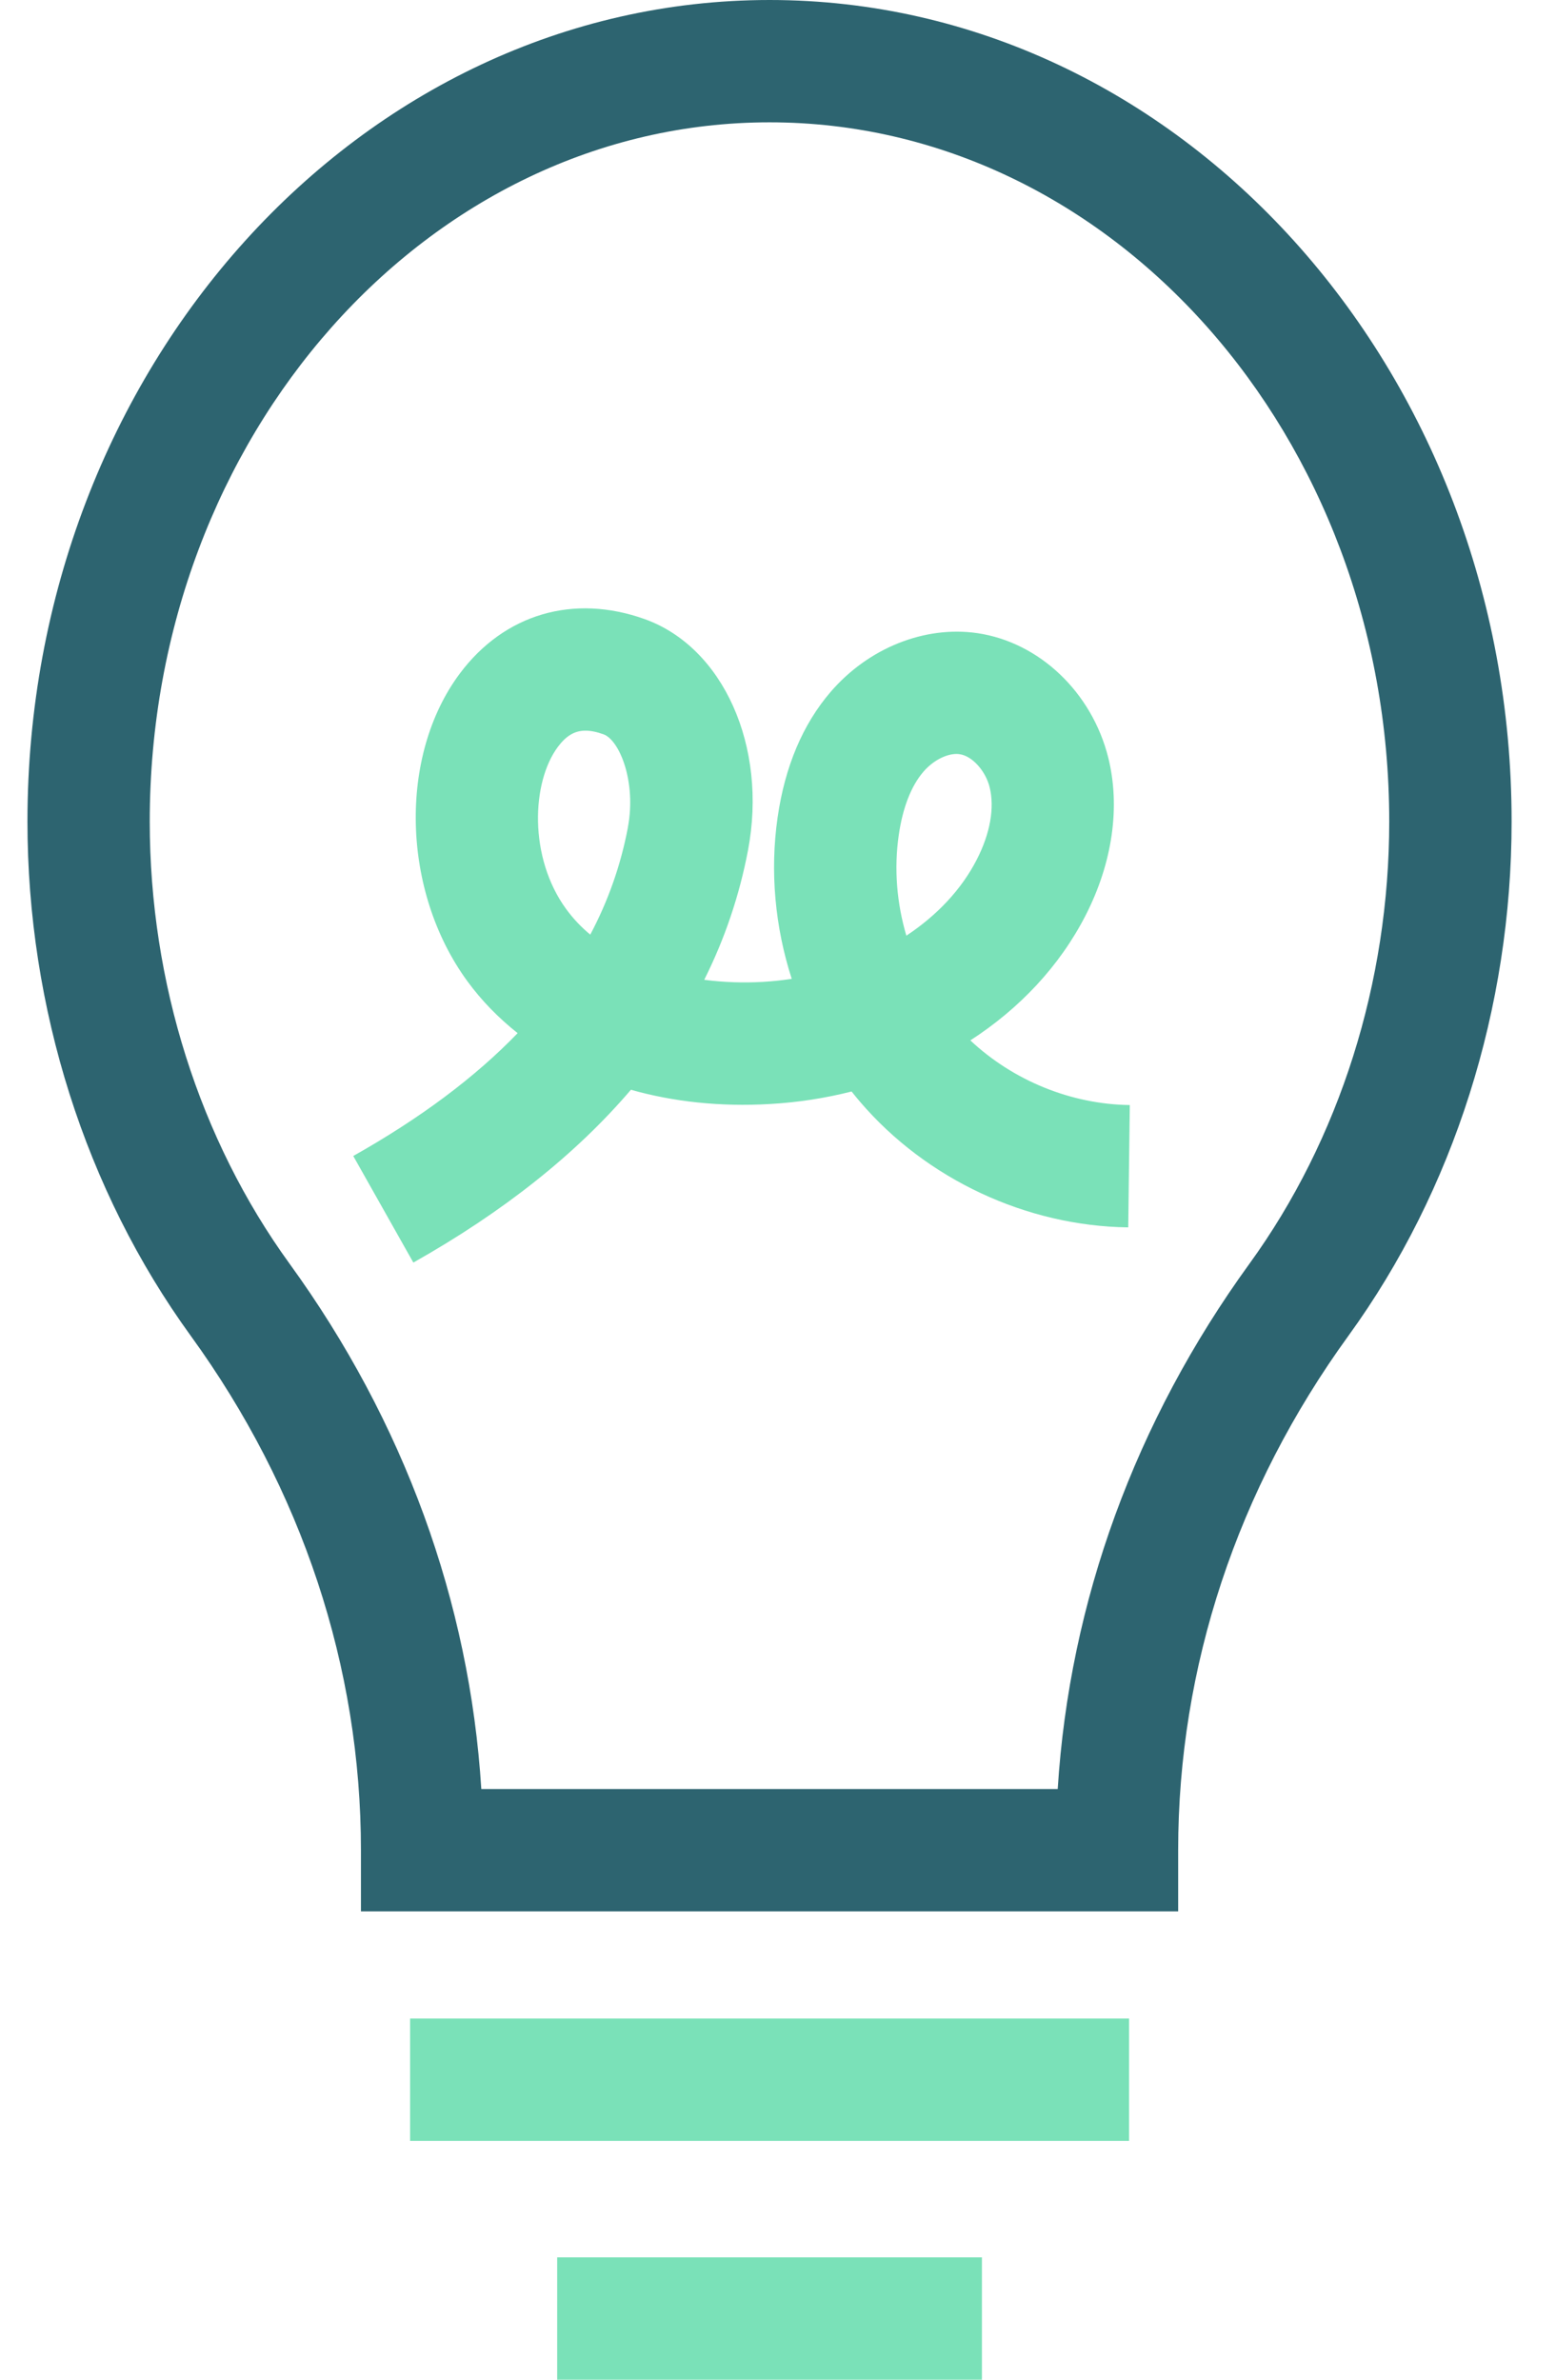 <svg width="34" height="52" viewBox="0 0 34 52" fill="none" xmlns="http://www.w3.org/2000/svg">
<g clip-path="url(#clip0_5433_1154)">
<path d="M16.816 0C7.875 0 0.6 8.054 0.6 17.952C0.6 22.027 1.866 26.015 4.165 29.185C6.601 32.543 7.887 36.431 7.887 40.429V41.766H25.744V40.429C25.744 36.431 27.031 32.543 29.467 29.185C31.765 26.015 33.03 22.027 33.03 17.952C33.03 8.054 25.756 0 16.816 0ZM27.301 27.615C24.804 31.059 23.369 35.002 23.112 39.093H10.517C10.261 35.002 8.825 31.059 6.328 27.615C4.358 24.899 3.272 21.466 3.272 17.952C3.272 9.528 9.348 2.673 16.815 2.673C24.282 2.673 30.356 9.527 30.356 17.952C30.356 21.466 29.27 24.899 27.301 27.615Z" fill="#2D6470"/>
<path d="M24.671 44.108H8.961V46.782H24.671V44.108Z" fill="#7AE1B8"/>
<path d="M21.456 49.326H12.175V52H21.456V49.326Z" fill="#7AE1B8"/>
<path d="M23.721 20.003C24.31 18.853 24.485 17.628 24.215 16.55C23.856 15.124 22.708 14.033 21.355 13.835C20.203 13.668 18.975 14.16 18.149 15.12C17.542 15.827 17.151 16.749 16.991 17.864C16.821 19.043 16.935 20.257 17.3 21.389C17.089 21.421 16.875 21.444 16.658 21.456C16.259 21.479 15.825 21.467 15.388 21.41C15.837 20.514 16.156 19.57 16.344 18.583C16.776 16.315 15.805 14.143 14.086 13.528C12.529 12.972 11.02 13.417 10.048 14.717C8.703 16.518 8.774 19.471 10.211 21.439C10.521 21.864 10.892 22.243 11.311 22.576C10.377 23.544 9.182 24.436 7.719 25.26L9.032 27.589C11 26.479 12.586 25.219 13.786 23.813C14.716 24.076 15.741 24.187 16.812 24.125C17.43 24.091 18.031 23.997 18.608 23.851C18.669 23.928 18.73 24.002 18.794 24.077C20.239 25.767 22.429 26.792 24.653 26.82L24.687 24.147C23.403 24.131 22.137 23.611 21.203 22.734C22.283 22.036 23.157 21.104 23.721 20.003ZM13.72 18.083C13.564 18.904 13.291 19.682 12.898 20.423C12.701 20.26 12.524 20.074 12.371 19.864C11.548 18.736 11.615 17.09 12.191 16.319C12.37 16.08 12.554 15.966 12.792 15.966C12.91 15.966 13.04 15.993 13.188 16.046C13.534 16.171 13.91 17.079 13.719 18.083H13.72ZM19.805 20.447C19.595 19.736 19.532 18.98 19.639 18.245C19.725 17.65 19.91 17.173 20.178 16.863C20.381 16.626 20.668 16.475 20.901 16.475C20.925 16.475 20.949 16.477 20.972 16.481C21.242 16.519 21.535 16.843 21.624 17.2C21.736 17.649 21.637 18.212 21.343 18.784C21.009 19.436 20.474 20.003 19.806 20.445L19.805 20.447Z" fill="#7AE1B8"/>
</g>
<defs>
<clipPath id="clip0_5433_1154">
<rect width="32.43" height="52" fill="white" transform="translate(0.6)"/>
</clipPath>
</defs>
</svg>

